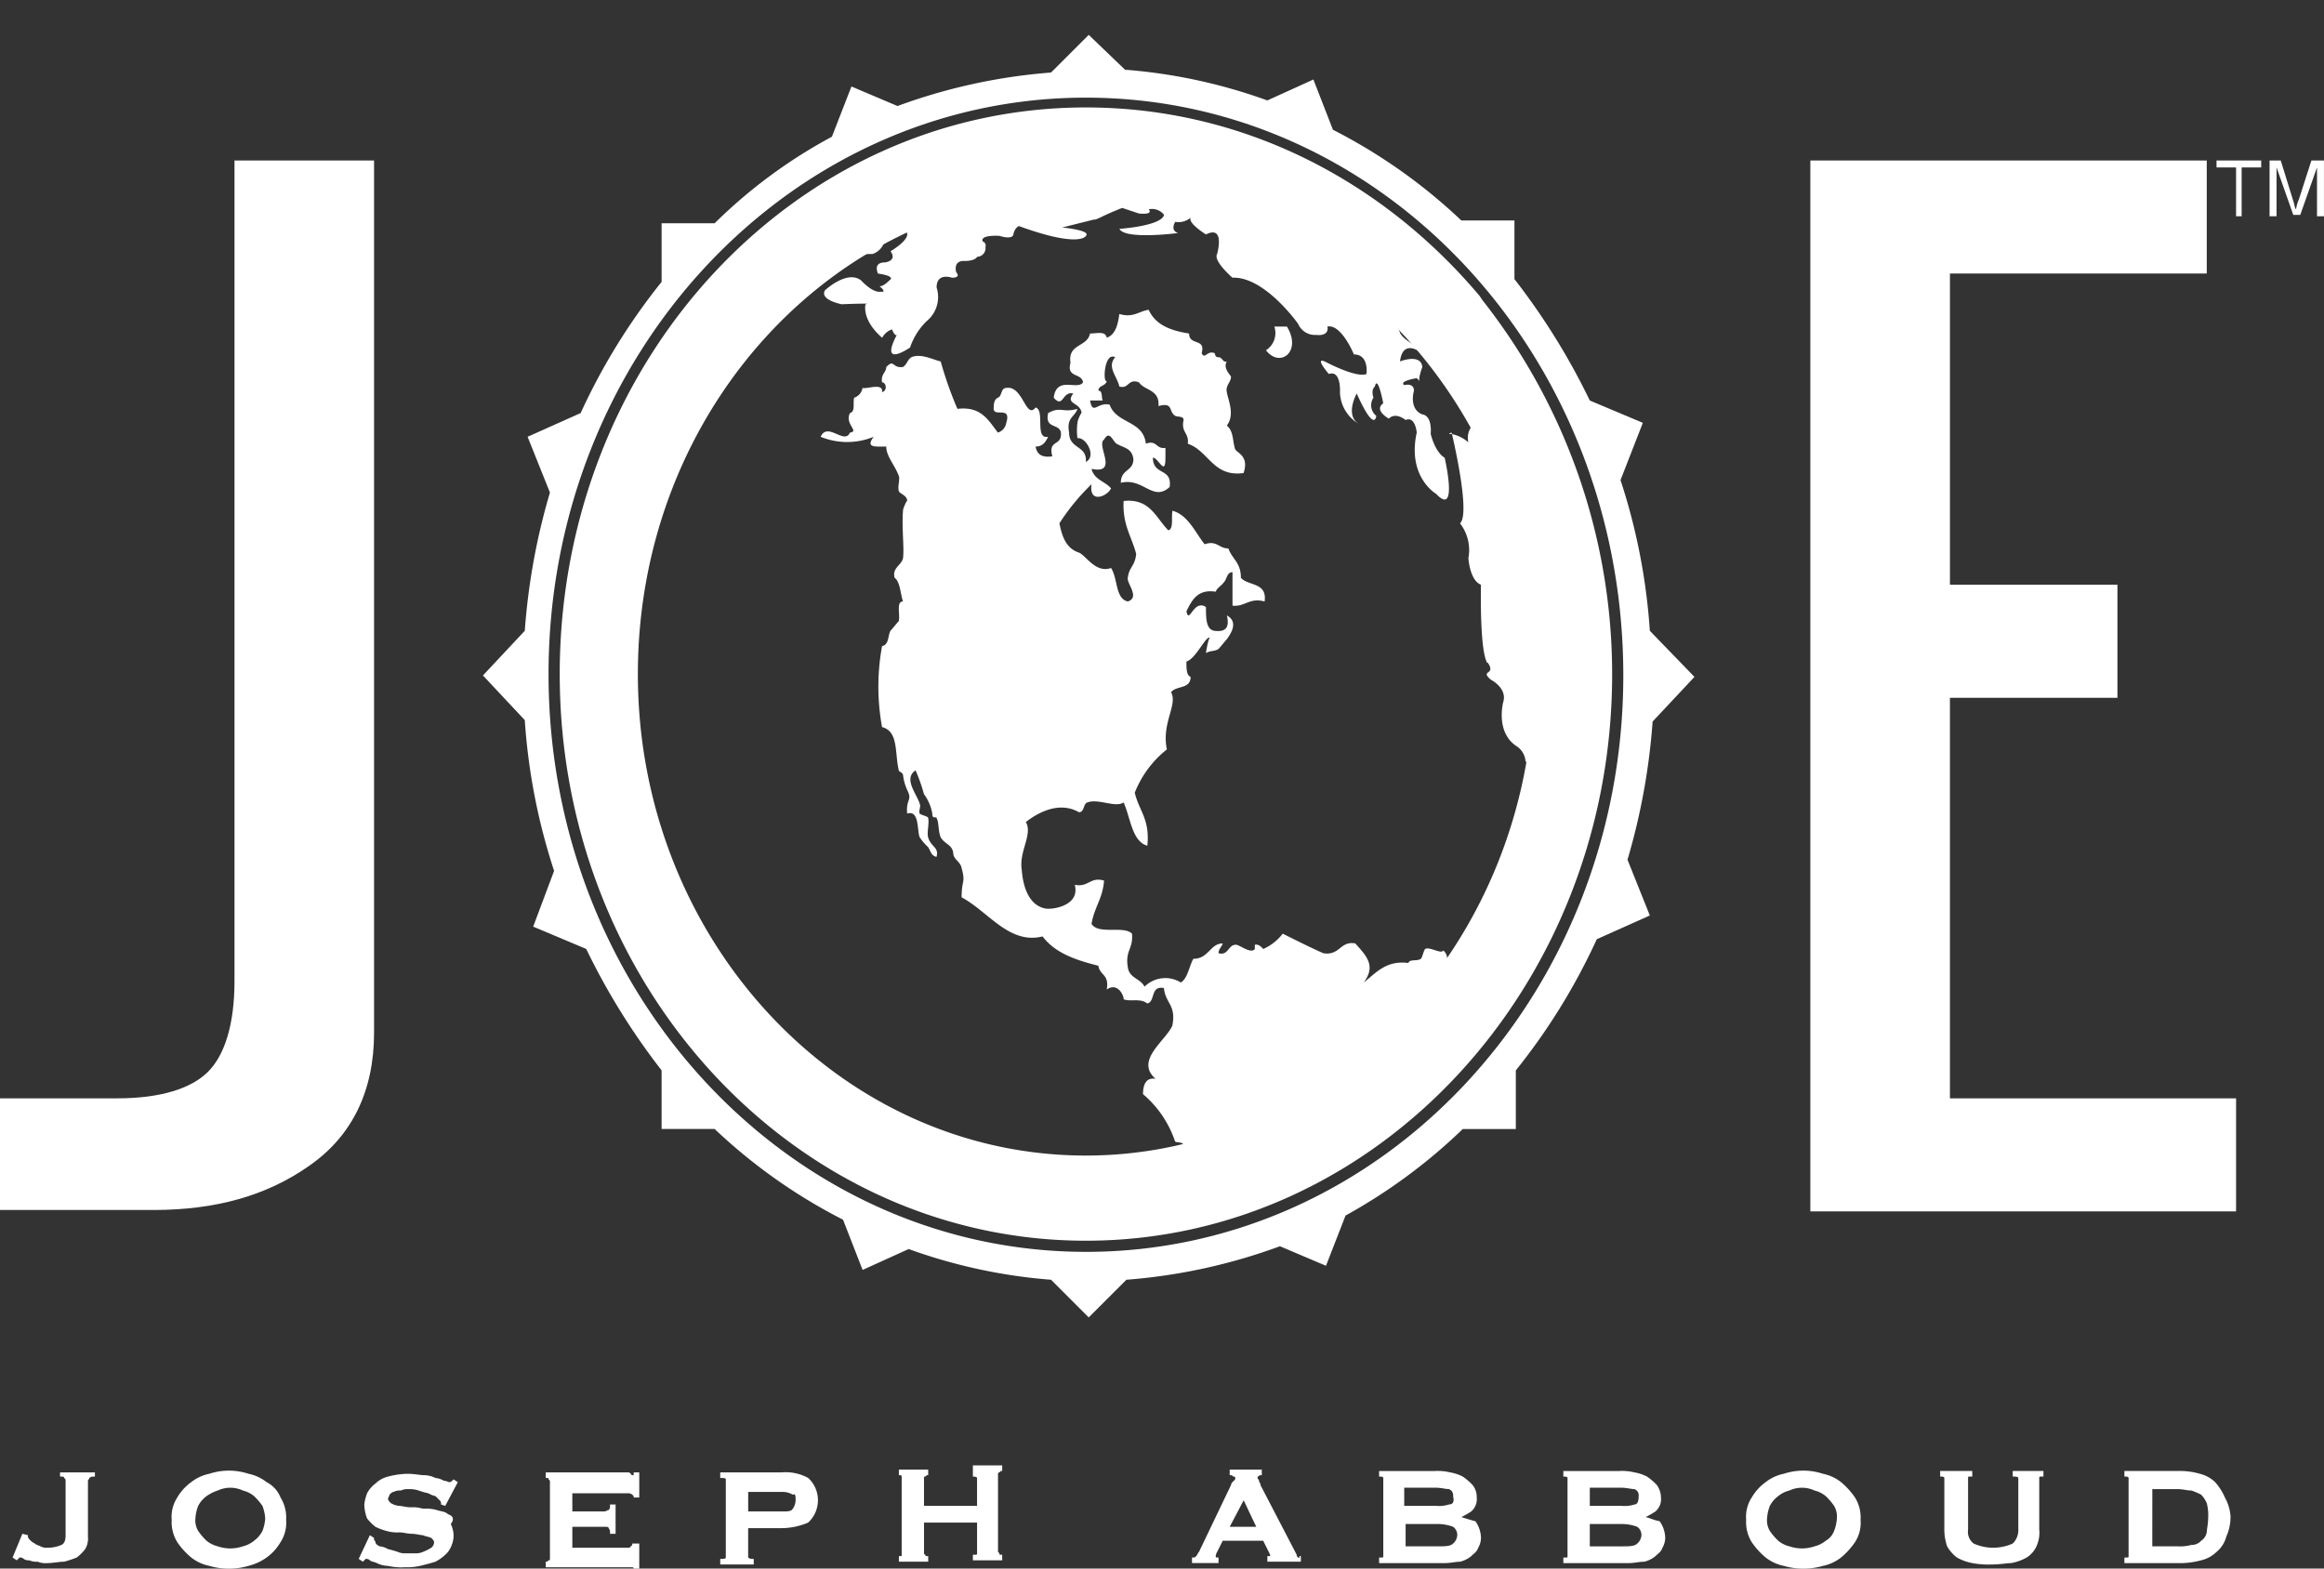 <svg xmlns="http://www.w3.org/2000/svg" xmlns:xlink="http://www.w3.org/1999/xlink" width="200" height="135" viewBox="0 0 200 135">
  <rect x="0" y="0" width="200" height="135" fill="#333333" stroke="none"/>
  <defs>
    <clipPath id="clip-brand-logo-BRANDNAME_12">
      <rect width="200" height="135"/>
    </clipPath>
  </defs>
  <g id="brand-logo-BRANDNAME_12" data-name="brand-logo-BRANDNAME – 12" clip-path="url(#clip-brand-logo-BRANDNAME_12)">
    <g id="joe-mvp-brand-logo" transform="translate(-116.8 -142)">
      <path id="Path_110" data-name="Path 110" d="M217.2,162.42l2.042-.12-1.081,1.081Z" transform="translate(20.201 3.481)" fill="#fff"/>
      <path id="Path_111" data-name="Path 111" d="M208.4,162.177c-.12-.24.841-.6,1.081-.36v.36c.48,0,.961-.721,1.682-.36-.24.841.48.961,1.081,1.321.721.36.961.6,1.441,1.682.12.12.24.12.36.36s-.12.48,0,.841a1.891,1.891,0,0,0-1.682-.36c-1.081-.48.961-.48,1.441-.36-.12-1.081-1.441-1.081-2.042-1.682-.12-.12-.24-.841-.36-.841-1.081-.6-2.162,0-3-.6" transform="translate(18.428 3.363)" fill="#fff"/>
      <path id="Path_112" data-name="Path 112" d="M209.3,165.9h-1.081a1.761,1.761,0,0,1-.721,2.042C208.7,169.5,210.623,168.062,209.3,165.9Z" transform="translate(18.249 4.205)" fill="#fff"/>
      <path id="Path_113" data-name="Path 113" d="M251.82,196.291h0a52.8,52.8,0,0,0-2.523-12.973l1.922-4.925-4.565-1.922a58.411,58.411,0,0,0-6.486-10.45v-5.045H235.6a47.231,47.231,0,0,0-11.051-7.808l-1.682-4.324-3.964,1.8A46.441,46.441,0,0,0,206.655,148l-3.123-3-3.243,3.243a48.992,48.992,0,0,0-13.213,2.883l-3.964-1.682-1.682,4.324a43.87,43.87,0,0,0-10.09,7.447h-4.565v5.045a53.834,53.834,0,0,0-6.967,11.291l-4.565,2.042,1.922,4.8A56.12,56.12,0,0,0,155,196.291h0l-3.6,3.844,3.6,3.844h0a52.8,52.8,0,0,0,2.523,12.973l-1.8,4.8,4.565,1.922a58.413,58.413,0,0,0,6.486,10.45v5.045h4.565a47.232,47.232,0,0,0,11.051,7.808l1.682,4.324,3.964-1.8a46.438,46.438,0,0,0,12.252,2.643l3.243,3.243,3.243-3.243a48.99,48.99,0,0,0,13.213-2.883l3.964,1.682,1.682-4.324a47.671,47.671,0,0,0,10.09-7.447h4.565v-5.045a53.835,53.835,0,0,0,6.967-11.291l4.565-2.042-1.922-4.8a56.121,56.121,0,0,0,2.162-11.892h0l3.6-3.844Zm-48.529,53.453c-25.465,0-46.246-22.222-46.246-49.73,0-27.387,20.661-49.61,46.246-49.61s46.246,22.222,46.246,49.73C249.538,227.523,228.877,249.745,203.292,249.745Z" transform="translate(6.962 0)" fill="#fff"/>
      <path id="Path_114" data-name="Path 114" d="M227.612,219.715c-.12.12-.24.721-.36.841-.36.24-.961,0-1.081.36-1.922-.24-2.763.841-3.844,1.682,1.081-1.441.24-2.282-.721-3.363-1.321-.24-1.321,1.081-2.763.841-1.081-.48-2.282-1.081-3.483-1.682a4.323,4.323,0,0,1-1.682,1.321s-.36-.48-.721-.36v.36c-.36.48-1.441-.48-1.682-.36-.6,0-.6.961-1.441.721,0-.36.24-.48.36-.841-1.081,0-1.2,1.321-2.523,1.321-.36.6-.48,1.682-1.081,2.042a2.53,2.53,0,0,0-3.123.36c-.36-.721-1.321-.721-1.441-1.682-.24-1.441.48-1.562.36-2.883-.721-.721-2.883.12-3.483-.841.24-1.441.961-2.162,1.081-3.724-1.2-.36-1.321.6-2.523.36.48,1.8-1.922,2.162-2.523,2.042-1.321-.24-1.922-1.682-2.042-3.363-.24-1.562.961-3,.36-4.084,1.081-.841,2.883-1.8,4.565-.841.48,0,.36-.721.721-.841.961-.36,2.4.48,3.123,0,.6,1.321.721,3.363,2.042,3.724.24-2.282-.721-3-1.081-4.565a8.923,8.923,0,0,1,2.763-3.724c-.48-2.282.961-3.844.36-4.925.48-.6,1.682-.24,1.682-1.321-.36-.12-.36-.721-.36-1.321.841-.24,1.682-2.282,2.042-2.042-.12-.12-.36,1.2-.36,1.321.36-.24.721-.12,1.081-.36.12-.12.6-.721.721-.841.24-.36,1.081-1.441,0-2.042.24,1.081-.12,1.441-1.081,1.321-.721-.12-.721-1.081-.721-2.042-1.081-.721-1.441,1.562-1.682.36.48-.961.961-1.922,2.523-1.682.12-.36.48-.48.721-.841.24-.24.24-.841.721-.841v2.883c1.081.12,1.441-.721,2.763-.36.24-1.682-1.441-1.321-2.042-2.042,0-1.321-.721-1.562-1.081-2.523-.841,0-.961-.721-2.042-.36-.841-1.081-1.441-2.523-2.763-2.883-.12.6.12,1.562-.36,1.682-1.081-1.081-1.562-2.763-3.844-2.523-.12,2.042.721,3.123,1.081,4.565-.12,1.081-.6,1.081-.721,2.042-.12.48,1.081,1.682,0,2.042-1.081-.24-.841-1.922-1.441-2.883-1.321.48-2.162-1.081-2.763-1.321-1.081-.36-1.441-1.321-1.682-2.523a18.738,18.738,0,0,1,2.763-3.363c-.24,1.682,1.321,1.081,1.682.36-.48-.6-1.441-.721-1.682-1.682,2.4.48.36-2.042,1.081-2.523.48-.841.721.12,1.081.36.6.36,1.321.36,1.441,1.321,0,1.081-1.081.841-1.081,2.042,1.922-.48,2.763,1.682,4.2.36.24-1.682-1.441-.961-1.441-2.523.48,0,1.081,1.682,1.081,0v-.841c-.841.12-.721-.721-1.682-.36-.24-2.042-2.523-1.682-3.123-3.363-1.081-.24-1.441.961-1.682-.36h1.081c-.12-.36,0-.841-.36-.841,0-.48.6-.36.721-.841-.36.24-.24-2.523.721-2.042-.721.841.12,1.562.36,2.523.841.24.721-.721,1.682-.36.48.721,1.8.6,1.682,2.042,1.321-.36.841.48,1.441.841.24.12.721,0,.721.36-.24,1.081.48,1.081.36,2.042,1.8.6,2.162,2.883,4.8,2.523.48-1.441-.48-1.682-.721-2.042-.24-.721-.12-1.562-.721-2.042.721-.961.12-2.162,0-2.883-.12-.6.36-.841.36-1.321,0-.12-.721-.721-.36-1.321-.36.12-.36-.36-.721-.36s-.24-.36-.36-.36c-.6-.24-.841.6-1.081,0,.36-1.321-1.081-.6-1.081-1.682-1.562-.24-2.883-.721-3.483-2.042-.841.12-1.321.721-2.523.36-.12.961-.36,1.8-1.081,2.042-.12-.6-.841-.36-1.441-.36-.24,1.2-1.922.841-1.682,2.523-.36,1.321.961.841,1.081,1.682-.48.721-2.282-.6-2.523,1.321.841.961.721-.6,1.682-.36-.721.961.6.721.721,1.682,0-.12-.36.6-.36.841a4.844,4.844,0,0,0,0,1.321c.721-.12,1.682,1.562.721,2.042.12-1.441-1.441-1.081-1.441-2.523-.24-1.321.48-1.321.721-2.042-1.321.36-1.441-.24-2.523.36-.36,1.562,1.321.721,1.081,2.042-.12.721-1.081.36-.721,1.682-.841.12-1.321-.12-1.441-.841.6,0,.841-.36,1.081-.841-1.2.24-.24-2.282-1.081-2.523-.841,1.081-1.081-1.922-2.523-1.682-.48,0-.36.721-.721.841-.24.12-.36.36-.36.841-.12.961,1.562-.24,1.081,1.321a1.053,1.053,0,0,1-.721.841c-.841-1.081-1.441-2.282-3.483-2.042a32.364,32.364,0,0,1-1.441-4.084c-.6-.12-1.682-.721-2.523-.36-.36.24-.36.6-.721.841-.961.12-.721-.721-1.441,0,0,.48-.48.6-.36,1.321.36,0,.48.721,0,.841.12-.841-1.321-.24-1.682-.36a1.053,1.053,0,0,1-.721.841c-.12.48.12,1.2-.36,1.321-.48.961.841,1.562,0,1.682-.48,1.081-1.922-.961-2.523.36a6.007,6.007,0,0,0,4.565,0c-.721.961.12.841,1.081.841,0,.841.721,1.562,1.081,2.523.12.36-.12.841,0,1.321.12.24.721.36.721.841,0-.12-.36.6-.36.841-.12,1.441.12,3.243,0,4.084-.12.6-.961.841-.721,1.682.48.36.48,1.321.721,2.042-.6,0-.24,1.081-.36,1.682-.12.12-.6.721-.721.841-.24.48-.12,1.2-.721,1.321a19.245,19.245,0,0,0,0,6.967c1.441.36,1.081,2.282,1.441,3.724,0,.12.24.12.36.36a4.259,4.259,0,0,0,.36,1.321c.48.961-.12.721,0,2.042,1.081-.36.841,1.562,1.081,2.042a4.486,4.486,0,0,0,.721.841c.24.36.24.721.721.841.24-.841-.48-.841-.721-1.682-.12-.48.12-1.2,0-1.682,0-.12-.6-.24-.721-.36-.12-.24.12-.6,0-.841-.24-.841-1.441-2.162-.36-2.883a14.374,14.374,0,0,1,.721,2.042,3.943,3.943,0,0,1,.721,1.682c0,.48.24.24.36.36.24.48.12,1.081.36,1.682.36.6.961.6,1.081,1.321,0,.6.6.721.721,1.321.36,1.321,0,.961,0,2.523,2.282,1.2,4.084,4.084,6.967,3.363,1.081,1.441,2.883,2.042,4.8,2.523.12.841.961.721.721,2.042,1.081-.721,1.562.841,1.441.841.6.24,1.441-.12,2.042.36.721-.12.24-1.562,1.441-1.321.12,1.321,1.081,1.441.721,3.243-.6,1.321-3.243,3-1.441,4.565-.721-.12-1.081.36-1.081,1.321a9.147,9.147,0,0,1,2.763,4.084c.24.12.721,0,.721.36,1.441-.12,2.763,0,3.123,1.2a29,29,0,0,0-1.682,3.363,31.5,31.5,0,0,0-2.042,2.523c.721-.24,1.682-.12,2.523-.36.12,0,0-.36,0-.36l1.081-.36c.48-.12.48-.12.721-.36.12-.12.6.12.721,0a20.529,20.529,0,0,0,4.2-2.523c.48-.24.961-.12,1.441-.36a20.919,20.919,0,0,0,1.441-1.682c.48-.48,1.321-.841,1.682-1.321.48-.48.841-1.441,1.441-2.042a17.935,17.935,0,0,1,1.441-1.682c.6-.6-.12-1.562.24-2.042.12-.24.841-1.081.961-1.321.36-.841.721-.841.961-1.321.48-.961,1.2-.48,1.441-1.562.12-.36.841-.24.841-.36.24-.6.48-1.562.721-2.042,0-.12.36.12.36,0,.12-.12.24-1.081.36-1.321.36-.721,1.2-2.282.36-2.883C229.053,220.2,227.972,219.475,227.612,219.715Z" transform="translate(11.831 3.964)" fill="#fff"/>
      <path id="Path_115" data-name="Path 115" d="M229.24,189.661a.624.624,0,0,1-.24-.48c0-.24.12-.36.24-.36.12-.12.12-.12.24-.12h.961c.12,0,.12.12.24.12a.624.624,0,0,1,.24.48c0,.12-.12.24-.12.36-.12.12-.24.12-.36.24a.722.722,0,0,1-.48.12c-.24,0-.36,0-.48-.12C229.48,189.9,229.24,189.781,229.24,189.661Z" transform="translate(22.575 8.793)" fill="#fff"/>
      <path id="Path_116" data-name="Path 116" d="M148.992,154v75.075c0,5.045-1.922,8.889-5.526,11.411-3.724,2.643-8.168,3.844-13.453,3.844H116.8v-9.61h10.09c3.724,0,6.366-.841,7.808-2.282s2.282-4.084,2.282-7.808V154Z" transform="translate(0 1.811)" fill="#fff"/>
      <path id="Path_117" data-name="Path 117" d="M246.5,244.45V154h34.114v9.73h-22.1v26.787h14.414v9.73H258.512v34.474h24.625v9.73Z" transform="translate(26.096 1.811)" fill="#fff"/>
      <path id="Path_118" data-name="Path 118" d="M178.772,160.26s14.655-10.21,39.76,0c0,0,2.643,2.523,3.243,4.084,0,0,1.081,1.562,2.162,1.562,0,0,1.441.24,1.562.961a3.041,3.041,0,0,0-.12,1.321c.12.24.12.36.24.48.48.721,2.4,1.441,1.562,1.441,0,0-1.441-1.081-1.682.841,0,0,1.8-.721,1.922.48,0,0-.36.961-.24,1.2l-.24-.24s-1.562.24-1.081.6c0,0,.841-.24.841.48,0,0-.48,1.562.721,2.042,0,0,.841,0,.721,1.682,0,0,.36,1.562,1.2,2.042,0,0,1.2,5.165-.721,3.123,0,0-2.523-1.441-1.682-5.285,0,0-.12-1.441-.961-1.081,0,0-.841-.721-1.441-.12,0,0-1.321-.721-.48-1.321,0,0-.48-2.523-.721-1.441,0,0-.36.24-.12.961a1.163,1.163,0,0,0,.24,1.562s-.12,1.562-1.682-1.922c0,0-1.081,1.922.24,2.643a3.249,3.249,0,0,1-1.682-2.763s.12-1.922-.961-1.562c0,0-1.441-1.682-.12-.961,0,0,2.523,1.321,3.363.961,0,0,.24-1.682-1.081-1.682,0,0-1.081-2.643-2.282-2.4,0,0,.24.841-.961.721a1.577,1.577,0,0,1-1.562-.961s-2.883-4.084-5.646-3.964c0,0-1.682-1.441-1.321-2.042,0,0,.721-2.523-.961-1.682,0,0-1.562-.961-1.321-1.441a1.607,1.607,0,0,1-1.321.36s-.48.721.24.961c0,0-4.565.6-5.045-.36,0,0,3.6-.24,3.844-1.2a1.3,1.3,0,0,0-1.321-.48s.48.48-.841.36l-1.441-.48s-.961.36-1.922.841c-.841.36-.36.12-.36.12l-2.883.721s2.523.24,2.042.721c0,0-.48,1.081-5.766-.841,0,0-.36.12-.48.721,0,0,0,.48-1.2.12,0,0-1.682-.12-1.441.48a.372.372,0,0,1,.24.48.738.738,0,0,1-.721.841s-.12.36-1.081.36c0,0-.961-.12-.721.961,0,0,.48.48-.36.48,0,0-1.321-.48-1.321.841a2.678,2.678,0,0,1-.841,2.883,5.638,5.638,0,0,0-1.441,2.282s-2.763,1.922-1.081-1.2c0,0-.12.48-.48-.36a1.534,1.534,0,0,0-.841.721s-1.682-1.321-1.441-2.883c0,0,.961-.12-2.042,0,0,0-1.922-.36-1.441-1.2,0,0,1.922-1.8,3.123-.841,0,0,.961,1.081,1.682.961,0,0,.6.12-.12-.48,0,0,.24.12.841-.48,0,0,.721-.36-.961-.6,0,0-.48-.961.6-.961,0,0,1.081-.12.48-.961,0,0,2.883-1.682.48-2.042a2.054,2.054,0,0,0-.961.961,1.581,1.581,0,0,1-1.081,1.321,5.047,5.047,0,0,0-3.844,1.562s-1.922.961-.12-.721a17.515,17.515,0,0,1,2.523-1.682Z" transform="translate(11.782 2.157)" fill="#fff"/>
      <path id="Path_119" data-name="Path 119" d="M223.478,174.3s-.961-.841-.961-1.2a1.662,1.662,0,0,0-.24,1.321,3.079,3.079,0,0,0-1.441-.721c-.48,0,0-.12,0-.12s1.682,6.967.721,7.808a3.75,3.75,0,0,1,.721,3s.12,1.922,1.081,2.282c0,0-.12,5.285.48,6.607a.118.118,0,0,0,.12.12c.721,1.081-.721.6.24,1.441,0,0,1.441.721,1.081,1.922,0,0-.721,2.643,1.2,3.844a1.72,1.72,0,0,1,.721,1.321s2.763-.961,1.2-12.372C228.523,189.556,225.28,175.5,223.478,174.3Z" transform="translate(20.889 5.654)" fill="#fff"/>
      <g id="Group_14" data-name="Group 14" transform="translate(117.881 268.123)">
        <path id="Path_120" data-name="Path 120" d="M121.784,248.36h0c.24,0,.36,0,.36.12.12.12.12.12.12.24v4.685c0,.48-.12.721-.36.841a3.014,3.014,0,0,1-1.2.24,1.083,1.083,0,0,1-.6-.12c-.24-.12-.36-.12-.48-.24a1.487,1.487,0,0,1-.36-.24c-.12-.12-.24-.24-.24-.36v-.12l-.48-.12-.841,2.042.36.24.12-.12.12-.12a.441.441,0,0,1,.36.12.722.722,0,0,0,.48.12,1.523,1.523,0,0,0,.721.12,1.781,1.781,0,0,0,.841.12c.48,0,.961-.12,1.441-.12a11.35,11.35,0,0,0,1.081-.36,4.076,4.076,0,0,0,.721-.721,1.785,1.785,0,0,0,.24-1.081v-4.8c0-.12.12-.12.12-.24a.441.441,0,0,1,.36-.12h.12V248h-3Z" transform="translate(-117.7 -247.399)" fill="#fff"/>
        <path id="Path_121" data-name="Path 121" d="M137.268,248.866a3.723,3.723,0,0,0-1.562-.721,5.367,5.367,0,0,0-3.363,0,3.724,3.724,0,0,0-1.562.721,4.284,4.284,0,0,0-1.2,1.321,3.048,3.048,0,0,0-.48,1.922,3.275,3.275,0,0,0,.48,1.922,6.3,6.3,0,0,0,1.2,1.321,3.723,3.723,0,0,0,1.562.721,6.006,6.006,0,0,0,3.363,0,4.553,4.553,0,0,0,1.562-.721,4.284,4.284,0,0,0,1.2-1.321,3.048,3.048,0,0,0,.48-1.922,3.275,3.275,0,0,0-.48-1.922A2.56,2.56,0,0,0,137.268,248.866Zm-.12,3.123a3.508,3.508,0,0,1-.24,1.081,2.445,2.445,0,0,1-.721.841,2.415,2.415,0,0,1-.961.48,3.333,3.333,0,0,1-2.162,0,2.414,2.414,0,0,1-.961-.48,5.224,5.224,0,0,1-.721-.841,1.785,1.785,0,0,1-.24-1.081,3.508,3.508,0,0,1,.24-1.081,2.445,2.445,0,0,1,.721-.841,3.6,3.6,0,0,1,.961-.48,2.553,2.553,0,0,1,2.162,0,2.415,2.415,0,0,1,.961.48,5.227,5.227,0,0,1,.721.841A3.507,3.507,0,0,1,137.148,251.989Z" transform="translate(-115.406 -247.425)" fill="#fff"/>
        <path id="Path_122" data-name="Path 122" d="M150.188,251.584c-.24-.24-.6-.24-.961-.36a3.325,3.325,0,0,0-1.081-.12c-.24,0-.48-.12-.841-.12h-.36c-.36,0-.721-.12-.961-.12a1.708,1.708,0,0,1-.721-.24c-.12-.12-.24-.24-.24-.36s.12-.24.12-.36c.12-.12.24-.24.36-.24a1.083,1.083,0,0,1,.6-.12,1.523,1.523,0,0,1,.721-.12,2.345,2.345,0,0,1,.841.12,7.647,7.647,0,0,0,.841.24,2.03,2.03,0,0,0,.6.24l.36.36a.372.372,0,0,1,.12.24v.12l.36.12,1.081-2.042-.36-.24-.12.12a.419.419,0,0,1-.24.12c-.12,0-.24-.12-.48-.12a1.707,1.707,0,0,0-.721-.24,2.263,2.263,0,0,0-.961-.24c-.36,0-.841-.12-1.441-.12a7.089,7.089,0,0,0-1.682.24,2.323,2.323,0,0,0-1.081.6,2.446,2.446,0,0,0-.721.841,3.713,3.713,0,0,0-.24.961,3.554,3.554,0,0,0,.24,1.2,4.077,4.077,0,0,0,.721.721,4.942,4.942,0,0,0,.961.36,3.325,3.325,0,0,0,1.081.12c.36,0,.721.12,1.081.12s.721.12.961.12c.24.12.48.12.721.24.12.12.24.24.24.36a.624.624,0,0,1-.24.48,4,4,0,0,1-.721.36,1.523,1.523,0,0,1-.721.12h-.721a1.523,1.523,0,0,1-.721-.12,7.641,7.641,0,0,0-.841-.24,1.707,1.707,0,0,0-.721-.24q-.36-.18-.36-.36c0-.12-.12-.12-.12-.24v-.12l-.36-.24-.961,2.042.36.24.12-.12.12-.12a.441.441,0,0,1,.36.12c.12.12.36.12.6.24a2.263,2.263,0,0,0,.961.24,4.949,4.949,0,0,0,1.441.12,5.386,5.386,0,0,0,1.321-.12c.48-.12.961-.24,1.321-.36a3.741,3.741,0,0,0,1.081-.841,2.519,2.519,0,0,0,.48-1.321,2.4,2.4,0,0,0-.24-1.081C150.788,251.944,150.548,251.7,150.188,251.584Z" transform="translate(-112.71 -247.379)" fill="#fff"/>
        <path id="Path_123" data-name="Path 123" d="M163.347,254.126c0,.12,0,.12-.12.24s-.12.12-.24.12h-4.8v-1.8h2.763c.24,0,.36,0,.36.12a.441.441,0,0,1,.12.36v.12h.48v-2.523h-.48v.12a.441.441,0,0,1-.12.36c-.12,0-.24.12-.36.12h-2.763V249.8h4.8a.526.526,0,0,1,.36.12l.12.12v.12h.48V248h-.48v.12c0,.12,0,.12-.12.12s-.12-.24-.36-.24H155.9v.48h.12c.12,0,.12,0,.12.12l.12.12v6.727c0,.12,0,.12-.12.12l-.12.12h-.12v.48h7.447a.118.118,0,0,1,.12.12v.12h.48v-2.282Z" transform="translate(-110.014 -247.399)" fill="#fff"/>
        <path id="Path_124" data-name="Path 124" d="M175.968,248.48a4.037,4.037,0,0,0-2.282-.48H168.4v.48h.12c.12,0,.36,0,.36.12v6.727c0,.12-.24.12-.36.12h-.12v.48h2.883v-.48h-.12a.526.526,0,0,1-.36-.12V252.8h2.883a5.866,5.866,0,0,0,2.282-.48,2.617,2.617,0,0,0,0-3.844Zm-1.081,1.922a1.288,1.288,0,0,1-.24.721c-.12.24-.48.24-.841.24h-3v-1.682h3a1.736,1.736,0,0,1,.841.24C174.886,249.8,174.886,250.042,174.886,250.4Z" transform="translate(-107.499 -247.399)" fill="#fff"/>
        <path id="Path_125" data-name="Path 125" d="M187.566,248.461h0c.36,0,.36.12.36.12v2.4h-4.565v-2.4c0-.12,0-.12.12-.12l.12-.12h.12v-.48H181.2v.48h.12a.118.118,0,0,1,.12.12v6.727c0,.12,0,.12-.12.12h-.12v.48h2.523v-.48h-.12c-.12,0-.12,0-.12-.12a.118.118,0,0,1-.12-.12v-2.643h4.565v2.643c0,.12,0,.12-.24.12h-.12v.48h2.523v-.48h-.12c-.12,0-.12,0-.12-.12l-.12-.12v-6.727a.118.118,0,0,1,.12-.12l.12-.12h.12v-.48h-2.523v.961Z" transform="translate(-104.924 -247.5)" fill="#fff"/>
        <path id="Path_126" data-name="Path 126" d="M211.329,255.368c-.12-.12-.12-.12-.12-.24l-3.123-6.006V249a.372.372,0,0,1-.12-.24c0-.12-.12-.12-.12-.24v-.12c.12,0,.12-.12.24-.12h.12v-.48h-2.763v.48h.12c.12,0,.12.12.24.12a.118.118,0,0,1,.12.12c0,.12,0,.12-.12.24l-.12.12a.372.372,0,0,0-.12.24l-2.763,5.766c-.12.12-.12.24-.24.36s-.12.12-.24.12h-.12v.48h2.282v-.48h-.12c-.12,0-.12,0-.12-.12a.93.93,0,0,1,.12-.36l.48-.961h3.483l.48.961c.12.24.12.24.12.36h-.24v.48h2.883v-.48h-.12C211.449,255.488,211.449,255.368,211.329,255.368Zm-3.6-2.643h-2.282l1.2-2.282Z" transform="translate(-100.699 -247.44)" fill="#fff"/>
        <path id="Path_127" data-name="Path 127" d="M222.687,251.864a6.891,6.891,0,0,0,.841-.48,1.393,1.393,0,0,0,.48-1.2,1.677,1.677,0,0,0-.36-1.081,5.225,5.225,0,0,0-.841-.721,3.819,3.819,0,0,0-1.081-.36,4.5,4.5,0,0,0-1.321-.12h-4.8v.48h.12c.24,0,.24.12.24.12v6.727c0,.12,0,.12-.24.12h-.12v.48h5.646c.48,0,.961-.12,1.321-.12a2.415,2.415,0,0,0,.961-.48c.24-.24.48-.36.6-.721a1.736,1.736,0,0,0,.24-.841,2.576,2.576,0,0,0-.48-1.441C223.408,252.1,223.047,251.984,222.687,251.864Zm-4.8.6h2.763a3.708,3.708,0,0,1,1.321.24.856.856,0,0,1,.36.721,1.038,1.038,0,0,1-.36.721c-.24.24-.721.24-1.321.24h-2.763Zm3.724-1.682a2.666,2.666,0,0,1-1.081.12h-2.763v-1.562h2.763c.36,0,.841.12,1.081.12a.555.555,0,0,1,.36.6Q222.147,250.783,221.606,250.783Z" transform="translate(-98.002 -247.419)" fill="#fff"/>
        <path id="Path_128" data-name="Path 128" d="M235.887,251.864a6.887,6.887,0,0,0,.841-.48,1.393,1.393,0,0,0,.48-1.2,1.938,1.938,0,0,0-.36-1.081,5.228,5.228,0,0,0-.841-.721,3.819,3.819,0,0,0-1.081-.36,4.5,4.5,0,0,0-1.321-.12h-4.8v.48h.12c.24,0,.24.12.24.12v6.727c0,.12,0,.12-.24.12h-.12v.48h5.646c.48,0,.841-.12,1.321-.12a2.414,2.414,0,0,0,.961-.48c.24-.24.48-.36.6-.721a1.736,1.736,0,0,0,.24-.841,2.576,2.576,0,0,0-.48-1.441C236.488,252.1,236.368,251.984,235.887,251.864Zm-.961-1.081a2.666,2.666,0,0,1-1.081.12h-2.763v-1.562h2.763c.36,0,.841.12,1.081.12a.555.555,0,0,1,.36.6Q235.286,250.783,234.926,250.783Zm-3.844,1.682h2.763a3.708,3.708,0,0,1,1.321.24.856.856,0,0,1,.36.721,1.038,1.038,0,0,1-.36.721c-.24.24-.721.24-1.321.24h-2.763Z" transform="translate(-95.347 -247.419)" fill="#fff"/>
        <path id="Path_129" data-name="Path 129" d="M250.068,248.866a3.723,3.723,0,0,0-1.562-.721,5.367,5.367,0,0,0-3.363,0,3.723,3.723,0,0,0-1.562.721,4.284,4.284,0,0,0-1.2,1.321,3.048,3.048,0,0,0-.48,1.922,3.275,3.275,0,0,0,.48,1.922,6.3,6.3,0,0,0,1.2,1.321,3.723,3.723,0,0,0,1.562.721,6.006,6.006,0,0,0,3.363,0,3.723,3.723,0,0,0,1.562-.721,6.3,6.3,0,0,0,1.2-1.321,3.048,3.048,0,0,0,.48-1.922,3.275,3.275,0,0,0-.48-1.922A6.571,6.571,0,0,0,250.068,248.866Zm-.36,3.123a3.508,3.508,0,0,1-.24,1.081,1.615,1.615,0,0,1-.721.841,2.415,2.415,0,0,1-.961.48,3.333,3.333,0,0,1-2.162,0,2.415,2.415,0,0,1-.961-.48,5.224,5.224,0,0,1-.721-.841,1.785,1.785,0,0,1-.24-1.081,3.507,3.507,0,0,1,.24-1.081,2.445,2.445,0,0,1,.721-.841,2.415,2.415,0,0,1,.961-.48,2.553,2.553,0,0,1,2.162,0,2.415,2.415,0,0,1,.961.48,5.226,5.226,0,0,1,.721.841A1.785,1.785,0,0,1,249.708,251.989Z" transform="translate(-92.711 -247.425)" fill="#fff"/>
        <path id="Path_130" data-name="Path 130" d="M262.046,248.38h.12c.36,0,.36.12.36.12v4.444a1.6,1.6,0,0,1-.48,1.2,4.1,4.1,0,0,1-3.363,0,1.265,1.265,0,0,1-.48-1.2V248.5c0-.12,0-.12.24-.12h.12v-.48H255.8v.48h.12c.24,0,.24.12.24.12v4.444a4.48,4.48,0,0,0,.24,1.441,3.237,3.237,0,0,0,.841.961,4.3,4.3,0,0,0,1.321.48,7.385,7.385,0,0,0,1.682.12c.721,0,1.321-.12,1.682-.12a4.3,4.3,0,0,0,1.321-.48,2.226,2.226,0,0,0,.841-.961,2.817,2.817,0,0,0,.24-1.441V248.5c0-.12,0-.12.24-.12h.12v-.48h-2.643v.48Z" transform="translate(-89.914 -247.419)" fill="#fff"/>
        <path id="Path_131" data-name="Path 131" d="M277.649,250.182a4.961,4.961,0,0,0-.841-1.321,2.864,2.864,0,0,0-1.321-.721,6.086,6.086,0,0,0-1.562-.24H269v.48h.12c.24,0,.24.12.24.12v6.727c0,.12,0,.12-.24.12H269v.48h5.045a7.029,7.029,0,0,0,1.562-.24,2.863,2.863,0,0,0,1.321-.721,2.525,2.525,0,0,0,.841-1.321,4.011,4.011,0,0,0,.36-1.8A3.914,3.914,0,0,0,277.649,250.182Zm-6.246-.721h2.162c.48,0,.841.12,1.2.12a5.855,5.855,0,0,1,.841.36,2.511,2.511,0,0,1,.48.721,4.108,4.108,0,0,1,.12,1.321c0,.48-.12.961-.12,1.2a1.1,1.1,0,0,1-.48.721,1.091,1.091,0,0,1-.841.36,3.7,3.7,0,0,1-1.2.12H271.4Z" transform="translate(-87.258 -247.419)" fill="#fff"/>
      </g>
      <path id="Path_132" data-name="Path 132" d="M236.3,166.777h0l-.24-.36c-8.408-9.97-20.42-16.216-33.874-16.216-25.105,0-45.285,21.862-45.285,48.769s20.3,48.769,45.285,48.769,45.285-21.862,45.285-48.769A52,52,0,0,0,236.3,166.777ZM202.185,240.41c-21.261,0-38.559-18.619-38.559-41.441,0-22.943,17.3-41.441,38.559-41.441s38.559,18.619,38.559,41.441S223.326,240.41,202.185,240.41Z" transform="translate(8.068 1.046)" fill="#fff"/>
      <g id="Group_15" data-name="Group 15" transform="translate(307.551 155.811)">
        <path id="Path_133" data-name="Path 133" d="M275.6,154.6h1.682v4.2h.48v-4.2h1.682V154H275.6Z" transform="translate(-275.6 -154)" fill="#fff"/>
        <path id="Path_134" data-name="Path 134" d="M283,154l-1.081,3.363a3.057,3.057,0,0,0-.24.841c-.12-.12-.12-.36-.24-.721L280.361,154H279.4v4.8h.6v-4.2l1.441,4.084h.6l1.441-4.084v4.2h.6V154Z" transform="translate(-274.835 -154)" fill="#fff"/>
      </g>
    </g>
  </g>
</svg>
